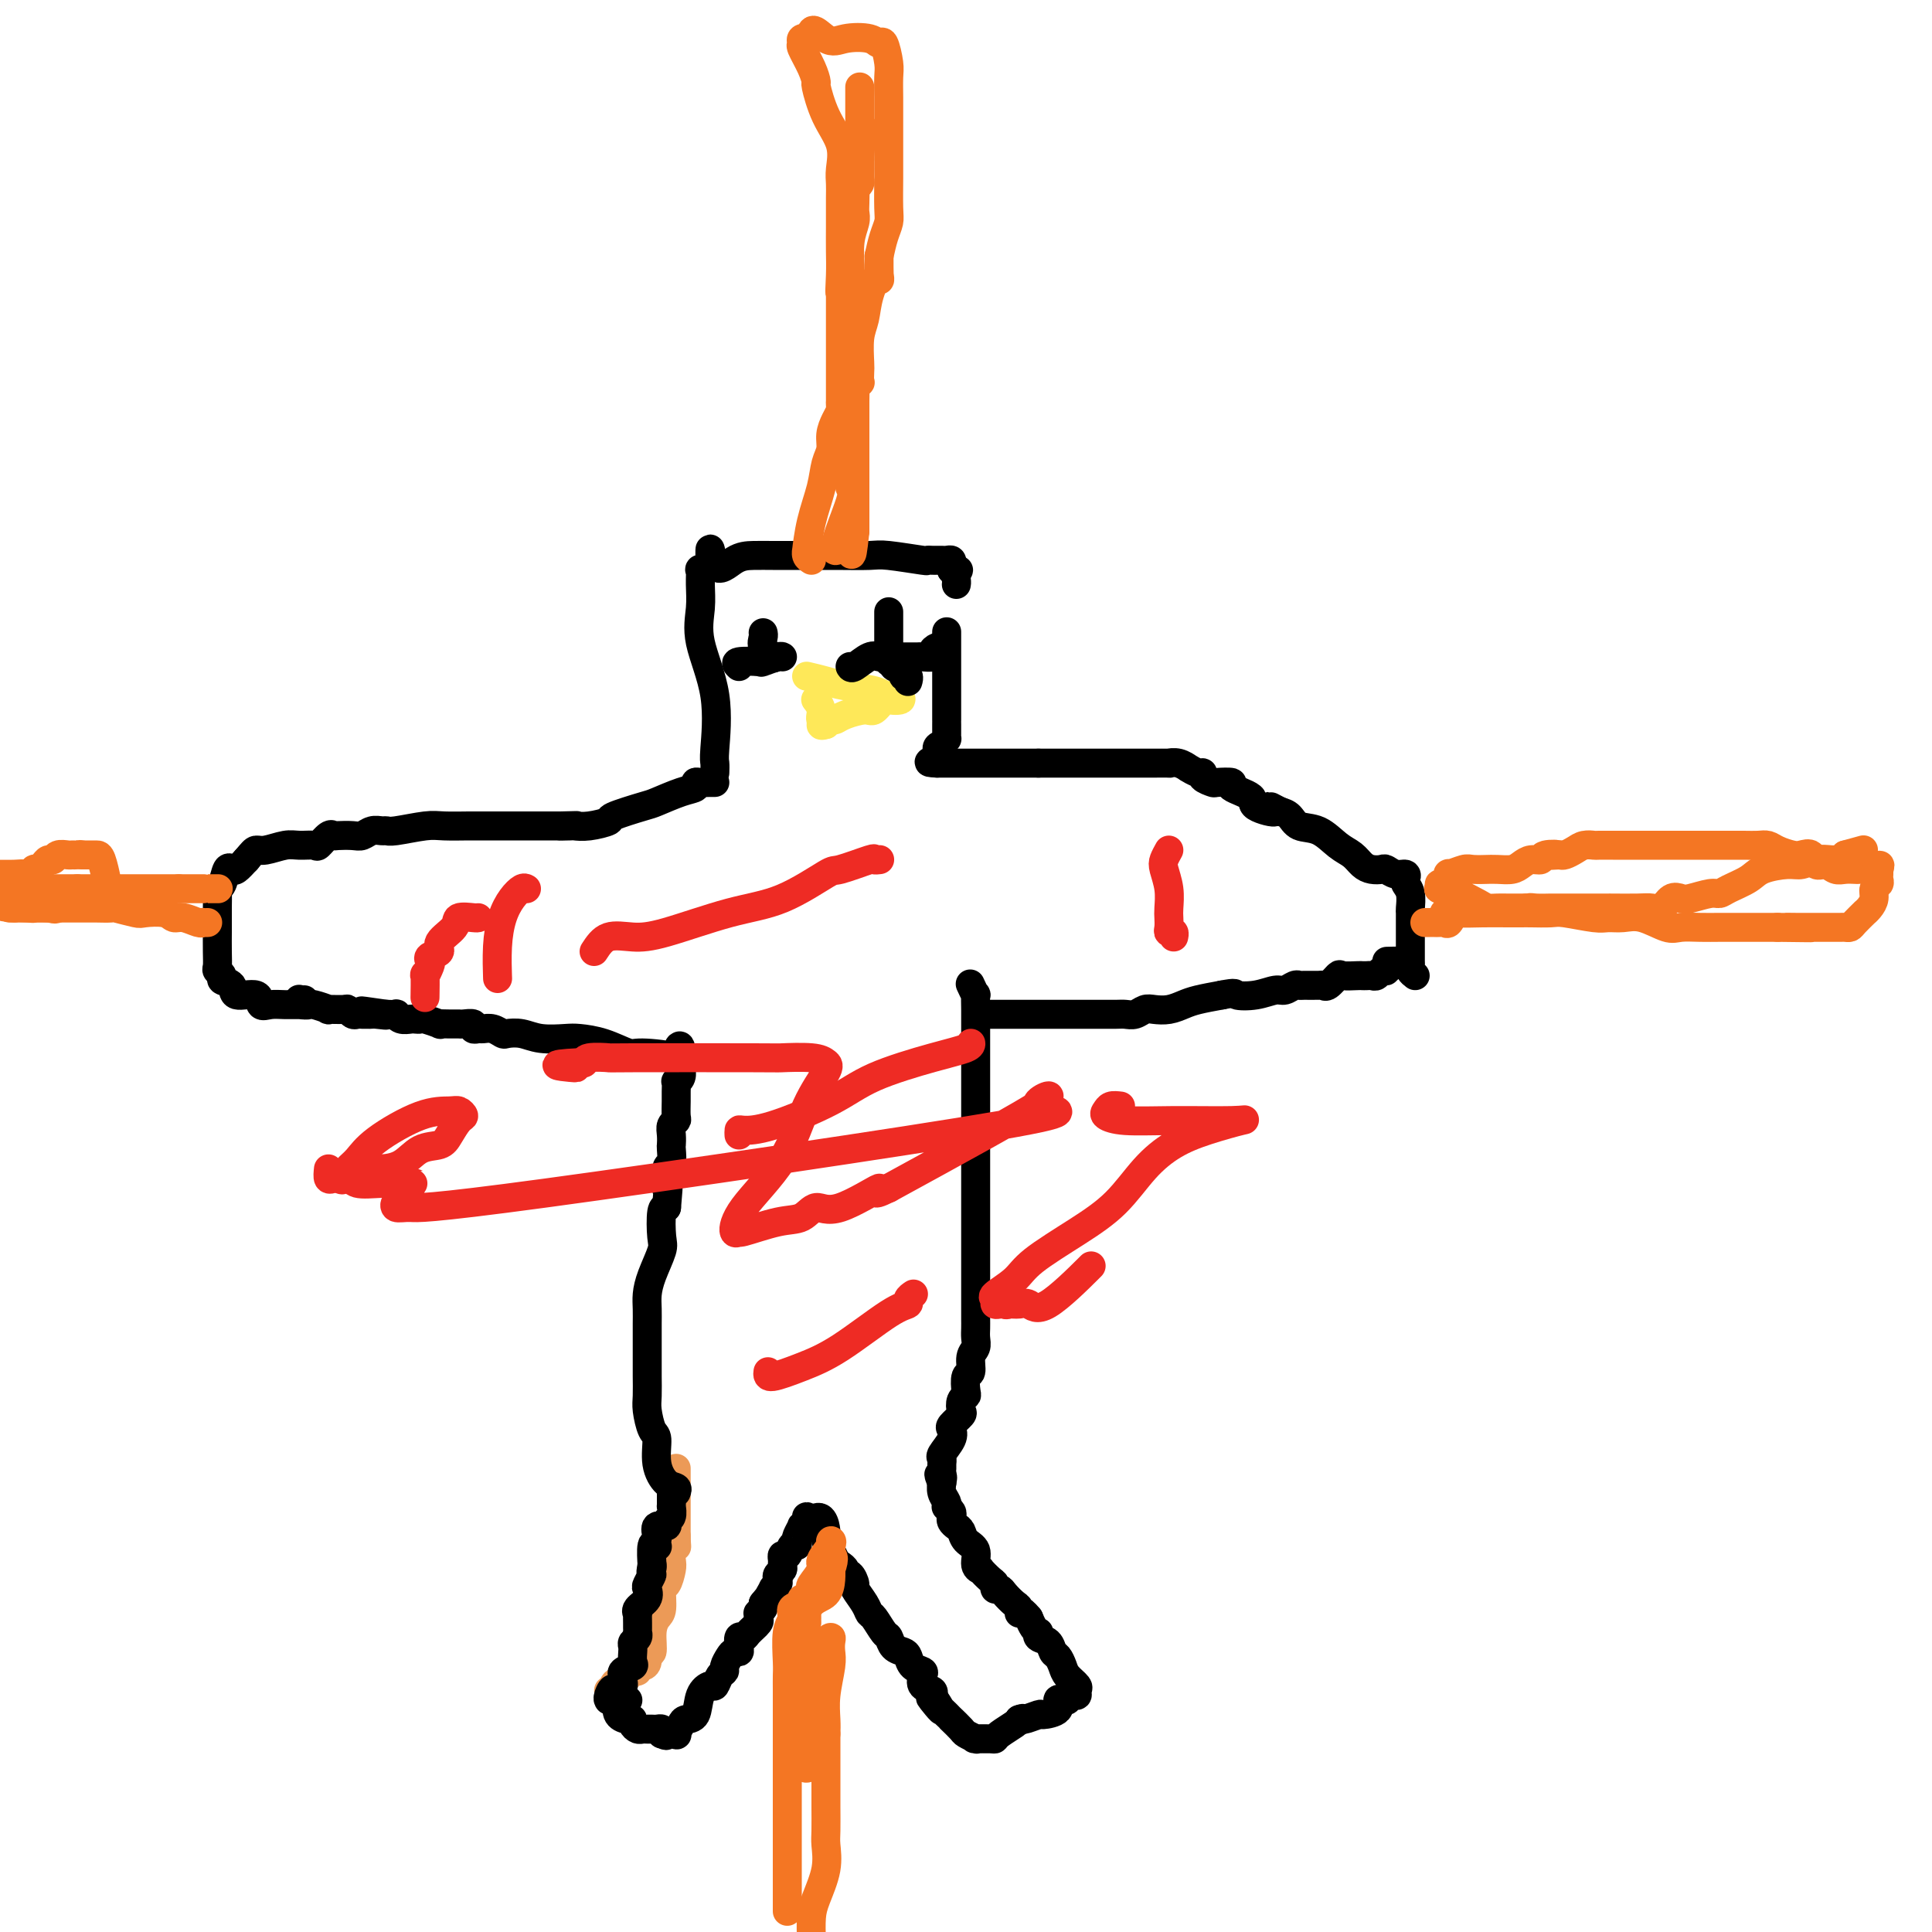 <svg viewBox='0 0 400 400' version='1.1' xmlns='http://www.w3.org/2000/svg' xmlns:xlink='http://www.w3.org/1999/xlink'><g fill='none' stroke='#EC9A57' stroke-width='6' stroke-linecap='round' stroke-linejoin='round'><path d='M140,304c0.000,0.340 0.000,0.681 0,1c0.000,0.319 0.000,0.618 0,1c0.000,0.382 -0.000,0.847 0,1c0.000,0.153 0.000,-0.006 0,0c-0.000,0.006 0.000,0.175 0,1c0.000,0.825 0.000,2.304 0,3c0.000,0.696 0.000,0.609 0,1c0.000,0.391 0.000,1.259 0,2c0.000,0.741 0.000,1.355 0,2c0.000,0.645 0.000,1.323 0,2'/><path d='M140,318c0.060,2.662 0.209,2.318 0,2c-0.209,-0.318 -0.778,-0.611 -1,0c-0.222,0.611 -0.097,2.125 0,3c0.097,0.875 0.167,1.112 0,2c-0.167,0.888 -0.571,2.427 -1,3c-0.429,0.573 -0.885,0.179 -1,1c-0.115,0.821 0.109,2.855 0,4c-0.109,1.145 -0.550,1.399 -1,2c-0.450,0.601 -0.908,1.548 -1,3c-0.092,1.452 0.182,3.407 0,4c-0.182,0.593 -0.818,-0.177 -1,0c-0.182,0.177 0.092,1.300 0,2c-0.092,0.700 -0.550,0.976 -1,1c-0.450,0.024 -0.890,-0.204 -1,0c-0.110,0.204 0.111,0.839 0,1c-0.111,0.161 -0.556,-0.153 -1,0c-0.444,0.153 -0.889,0.772 -1,1c-0.111,0.228 0.111,0.065 0,0c-0.111,-0.065 -0.556,-0.033 -1,0'/><path d='M129,347c-0.885,1.012 -0.097,1.042 0,1c0.097,-0.042 -0.496,-0.155 -1,0c-0.504,0.155 -0.919,0.578 -1,1c-0.081,0.422 0.170,0.844 0,1c-0.170,0.156 -0.763,0.044 -1,0c-0.237,-0.044 -0.119,-0.022 0,0'/></g>
<g fill='none' stroke='#000000' stroke-width='6' stroke-linecap='round' stroke-linejoin='round'><path d='M139,309c-0.002,0.717 -0.005,1.435 0,2c0.005,0.565 0.017,0.979 0,1c-0.017,0.021 -0.065,-0.350 0,0c0.065,0.350 0.242,1.421 0,2c-0.242,0.579 -0.902,0.666 -1,1c-0.098,0.334 0.366,0.916 0,1c-0.366,0.084 -1.561,-0.330 -2,0c-0.439,0.330 -0.121,1.405 0,2c0.121,0.595 0.047,0.710 0,1c-0.047,0.290 -0.065,0.754 0,1c0.065,0.246 0.213,0.272 0,0c-0.213,-0.272 -0.788,-0.842 -1,0c-0.212,0.842 -0.061,3.098 0,4c0.061,0.902 0.030,0.451 0,0'/><path d='M135,324c-0.560,2.662 0.038,1.816 0,2c-0.038,0.184 -0.714,1.399 -1,2c-0.286,0.601 -0.182,0.590 0,1c0.182,0.410 0.441,1.241 0,2c-0.441,0.759 -1.582,1.446 -2,2c-0.418,0.554 -0.112,0.976 0,1c0.112,0.024 0.030,-0.348 0,0c-0.030,0.348 -0.007,1.417 0,2c0.007,0.583 -0.002,0.681 0,1c0.002,0.319 0.015,0.859 0,1c-0.015,0.141 -0.057,-0.116 0,0c0.057,0.116 0.211,0.604 0,1c-0.211,0.396 -0.789,0.701 -1,1c-0.211,0.299 -0.054,0.591 0,1c0.054,0.409 0.007,0.936 0,1c-0.007,0.064 0.026,-0.334 0,0c-0.026,0.334 -0.112,1.399 0,2c0.112,0.601 0.423,0.740 0,1c-0.423,0.260 -1.581,0.643 -2,1c-0.419,0.357 -0.098,0.687 0,1c0.098,0.313 -0.025,0.610 0,1c0.025,0.390 0.199,0.874 0,1c-0.199,0.126 -0.771,-0.107 -1,0c-0.229,0.107 -0.114,0.553 0,1'/><path d='M128,350c-1.249,3.978 -0.871,0.922 -1,0c-0.129,-0.922 -0.766,0.290 -1,1c-0.234,0.710 -0.067,0.917 0,1c0.067,0.083 0.033,0.041 0,0'/><path d='M130,352c-0.323,0.475 -0.647,0.950 -1,1c-0.353,0.050 -0.736,-0.323 -1,0c-0.264,0.323 -0.407,1.344 0,2c0.407,0.656 1.366,0.946 2,1c0.634,0.054 0.943,-0.129 1,0c0.057,0.129 -0.139,0.570 0,1c0.139,0.430 0.615,0.847 1,1c0.385,0.153 0.681,0.040 1,0c0.319,-0.040 0.660,-0.008 1,0c0.340,0.008 0.679,-0.008 1,0c0.321,0.008 0.625,0.041 1,0c0.375,-0.041 0.821,-0.154 1,0c0.179,0.154 0.089,0.577 0,1'/><path d='M137,359c1.494,0.626 0.728,0.192 1,0c0.272,-0.192 1.583,-0.143 2,0c0.417,0.143 -0.058,0.379 0,0c0.058,-0.379 0.649,-1.374 1,-2c0.351,-0.626 0.461,-0.884 1,-1c0.539,-0.116 1.506,-0.090 2,-1c0.494,-0.910 0.515,-2.755 1,-4c0.485,-1.245 1.436,-1.891 2,-2c0.564,-0.109 0.743,0.318 1,0c0.257,-0.318 0.594,-1.381 1,-2c0.406,-0.619 0.883,-0.792 1,-1c0.117,-0.208 -0.126,-0.450 0,-1c0.126,-0.550 0.621,-1.409 1,-2c0.379,-0.591 0.641,-0.914 1,-1c0.359,-0.086 0.816,0.066 1,0c0.184,-0.066 0.095,-0.350 0,-1c-0.095,-0.650 -0.197,-1.665 0,-2c0.197,-0.335 0.694,0.011 1,0c0.306,-0.011 0.421,-0.380 1,-1c0.579,-0.620 1.623,-1.489 2,-2c0.377,-0.511 0.087,-0.662 0,-1c-0.087,-0.338 0.028,-0.864 0,-1c-0.028,-0.136 -0.200,0.117 0,0c0.200,-0.117 0.771,-0.605 1,-1c0.229,-0.395 0.114,-0.698 0,-1'/><path d='M158,332c3.410,-4.279 1.436,-1.475 1,-1c-0.436,0.475 0.667,-1.378 1,-2c0.333,-0.622 -0.103,-0.012 0,0c0.103,0.012 0.746,-0.574 1,-1c0.254,-0.426 0.121,-0.691 0,-1c-0.121,-0.309 -0.229,-0.661 0,-1c0.229,-0.339 0.797,-0.663 1,-1c0.203,-0.337 0.043,-0.687 0,-1c-0.043,-0.313 0.031,-0.591 0,-1c-0.031,-0.409 -0.166,-0.950 0,-1c0.166,-0.050 0.632,0.391 1,0c0.368,-0.391 0.639,-1.615 1,-2c0.361,-0.385 0.814,0.069 1,0c0.186,-0.069 0.106,-0.662 0,-1c-0.106,-0.338 -0.239,-0.421 0,-1c0.239,-0.579 0.851,-1.655 1,-2c0.149,-0.345 -0.166,0.042 0,0c0.166,-0.042 0.814,-0.511 1,-1c0.186,-0.489 -0.090,-0.997 0,-1c0.090,-0.003 0.545,0.498 1,1'/><path d='M168,315c2.239,-2.274 2.837,0.543 3,2c0.163,1.457 -0.110,1.556 0,2c0.110,0.444 0.603,1.234 1,2c0.397,0.766 0.697,1.510 1,2c0.303,0.490 0.607,0.727 1,1c0.393,0.273 0.874,0.582 1,1c0.126,0.418 -0.103,0.944 0,1c0.103,0.056 0.539,-0.360 1,0c0.461,0.360 0.949,1.495 1,2c0.051,0.505 -0.333,0.381 0,1c0.333,0.619 1.385,1.982 2,3c0.615,1.018 0.794,1.691 1,2c0.206,0.309 0.440,0.254 1,1c0.560,0.746 1.446,2.293 2,3c0.554,0.707 0.777,0.574 1,1c0.223,0.426 0.445,1.410 1,2c0.555,0.590 1.442,0.787 2,1c0.558,0.213 0.789,0.442 1,1c0.211,0.558 0.404,1.445 1,2c0.596,0.555 1.596,0.779 2,1c0.404,0.221 0.211,0.441 0,1c-0.211,0.559 -0.442,1.458 0,2c0.442,0.542 1.555,0.726 2,1c0.445,0.274 0.223,0.637 0,1'/><path d='M193,351c3.834,5.763 0.920,2.169 0,1c-0.920,-1.169 0.153,0.086 1,1c0.847,0.914 1.469,1.487 2,2c0.531,0.513 0.973,0.964 1,1c0.027,0.036 -0.360,-0.344 0,0c0.360,0.344 1.467,1.413 2,2c0.533,0.587 0.493,0.693 1,1c0.507,0.307 1.561,0.815 2,1c0.439,0.185 0.262,0.048 0,0c-0.262,-0.048 -0.610,-0.005 0,0c0.610,0.005 2.177,-0.026 3,0c0.823,0.026 0.901,0.110 1,0c0.099,-0.110 0.219,-0.414 1,-1c0.781,-0.586 2.223,-1.453 3,-2c0.777,-0.547 0.888,-0.773 1,-1'/><path d='M211,356c1.440,-0.556 0.539,0.054 1,0c0.461,-0.054 2.284,-0.771 3,-1c0.716,-0.229 0.324,0.031 1,0c0.676,-0.031 2.418,-0.352 3,-1c0.582,-0.648 0.002,-1.623 0,-2c-0.002,-0.377 0.573,-0.157 1,0c0.427,0.157 0.705,0.250 1,0c0.295,-0.250 0.608,-0.844 1,-1c0.392,-0.156 0.862,0.124 1,0c0.138,-0.124 -0.057,-0.653 0,-1c0.057,-0.347 0.366,-0.512 0,-1c-0.366,-0.488 -1.406,-1.301 -2,-2c-0.594,-0.699 -0.741,-1.286 -1,-2c-0.259,-0.714 -0.630,-1.554 -1,-2c-0.370,-0.446 -0.739,-0.497 -1,-1c-0.261,-0.503 -0.413,-1.457 -1,-2c-0.587,-0.543 -1.610,-0.673 -2,-1c-0.390,-0.327 -0.146,-0.851 0,-1c0.146,-0.149 0.193,0.075 0,0c-0.193,-0.075 -0.627,-0.450 -1,-1c-0.373,-0.550 -0.687,-1.275 -1,-2'/><path d='M213,335c-2.008,-2.495 -2.029,-1.233 -2,-1c0.029,0.233 0.109,-0.564 0,-1c-0.109,-0.436 -0.407,-0.513 -1,-1c-0.593,-0.487 -1.481,-1.386 -2,-2c-0.519,-0.614 -0.669,-0.943 -1,-1c-0.331,-0.057 -0.844,0.157 -1,0c-0.156,-0.157 0.045,-0.684 0,-1c-0.045,-0.316 -0.336,-0.420 -1,-1c-0.664,-0.580 -1.701,-1.636 -2,-2c-0.299,-0.364 0.141,-0.038 0,0c-0.141,0.038 -0.864,-0.213 -1,-1c-0.136,-0.787 0.314,-2.109 0,-3c-0.314,-0.891 -1.391,-1.352 -2,-2c-0.609,-0.648 -0.751,-1.483 -1,-2c-0.249,-0.517 -0.606,-0.717 -1,-1c-0.394,-0.283 -0.824,-0.650 -1,-1c-0.176,-0.350 -0.099,-0.685 0,-1c0.099,-0.315 0.219,-0.612 0,-1c-0.219,-0.388 -0.777,-0.868 -1,-1c-0.223,-0.132 -0.112,0.083 0,0c0.112,-0.083 0.226,-0.466 0,-1c-0.226,-0.534 -0.792,-1.221 -1,-2c-0.208,-0.779 -0.060,-1.651 0,-2c0.060,-0.349 0.030,-0.174 0,0'/><path d='M195,307c-1.237,-2.963 -0.331,-1.372 0,-1c0.331,0.372 0.087,-0.476 0,-1c-0.087,-0.524 -0.016,-0.724 0,-1c0.016,-0.276 -0.023,-0.627 0,-1c0.023,-0.373 0.109,-0.767 0,-1c-0.109,-0.233 -0.414,-0.304 0,-1c0.414,-0.696 1.547,-2.017 2,-3c0.453,-0.983 0.225,-1.629 0,-2c-0.225,-0.371 -0.449,-0.467 0,-1c0.449,-0.533 1.571,-1.503 2,-2c0.429,-0.497 0.167,-0.523 0,-1c-0.167,-0.477 -0.237,-1.407 0,-2c0.237,-0.593 0.780,-0.848 1,-1c0.220,-0.152 0.115,-0.201 0,-1c-0.115,-0.799 -0.241,-2.350 0,-3c0.241,-0.650 0.849,-0.401 1,-1c0.151,-0.599 -0.156,-2.047 0,-3c0.156,-0.953 0.774,-1.409 1,-2c0.226,-0.591 0.061,-1.315 0,-2c-0.061,-0.685 -0.016,-1.331 0,-2c0.016,-0.669 0.004,-1.360 0,-2c-0.004,-0.640 -0.001,-1.228 0,-2c0.001,-0.772 0.000,-1.727 0,-3c-0.000,-1.273 -0.000,-2.863 0,-4c0.000,-1.137 0.000,-1.822 0,-3c-0.000,-1.178 -0.000,-2.849 0,-4c0.000,-1.151 0.000,-1.781 0,-3c-0.000,-1.219 -0.000,-3.028 0,-5c0.000,-1.972 0.000,-4.108 0,-6c-0.000,-1.892 -0.000,-3.541 0,-5c0.000,-1.459 0.000,-2.730 0,-4'/><path d='M202,234c0.000,-7.217 0.000,-3.761 0,-3c-0.000,0.761 -0.000,-1.175 0,-3c0.000,-1.825 0.000,-3.541 0,-5c-0.000,-1.459 -0.000,-2.662 0,-4c0.000,-1.338 0.001,-2.812 0,-4c-0.001,-1.188 -0.004,-2.091 0,-3c0.004,-0.909 0.015,-1.824 0,-3c-0.015,-1.176 -0.056,-2.614 0,-3c0.056,-0.386 0.207,0.281 0,0c-0.207,-0.281 -0.774,-1.509 -1,-2c-0.226,-0.491 -0.113,-0.246 0,0'/><path d='M140,309c0.164,-0.392 0.328,-0.785 0,-1c-0.328,-0.215 -1.149,-0.253 -2,-1c-0.851,-0.747 -1.730,-2.204 -2,-4c-0.270,-1.796 0.071,-3.931 0,-5c-0.071,-1.069 -0.555,-1.073 -1,-2c-0.445,-0.927 -0.851,-2.779 -1,-4c-0.149,-1.221 -0.040,-1.813 0,-3c0.040,-1.187 0.011,-2.970 0,-4c-0.011,-1.030 -0.003,-1.309 0,-2c0.003,-0.691 0.001,-1.796 0,-2c-0.001,-0.204 -0.000,0.492 0,0c0.000,-0.492 0.000,-2.172 0,-3c-0.000,-0.828 0.000,-0.805 0,-1c-0.000,-0.195 -0.001,-0.607 0,-1c0.001,-0.393 0.002,-0.767 0,-1c-0.002,-0.233 -0.007,-0.324 0,-1c0.007,-0.676 0.026,-1.935 0,-3c-0.026,-1.065 -0.099,-1.935 0,-3c0.099,-1.065 0.369,-2.324 1,-4c0.631,-1.676 1.623,-3.769 2,-5c0.377,-1.231 0.140,-1.601 0,-3c-0.140,-1.399 -0.183,-3.828 0,-5c0.183,-1.172 0.591,-1.086 1,-1'/><path d='M138,250c0.635,-7.165 0.223,-4.076 0,-4c-0.223,0.076 -0.256,-2.861 0,-4c0.256,-1.139 0.800,-0.480 1,-1c0.200,-0.520 0.057,-2.220 0,-3c-0.057,-0.780 -0.029,-0.641 0,-1c0.029,-0.359 0.060,-1.216 0,-2c-0.060,-0.784 -0.212,-1.494 0,-2c0.212,-0.506 0.789,-0.809 1,-1c0.211,-0.191 0.055,-0.271 0,-1c-0.055,-0.729 -0.011,-2.106 0,-3c0.011,-0.894 -0.011,-1.304 0,-2c0.011,-0.696 0.056,-1.678 0,-2c-0.056,-0.322 -0.211,0.015 0,0c0.211,-0.015 0.789,-0.382 1,-1c0.211,-0.618 0.057,-1.485 0,-2c-0.057,-0.515 -0.015,-0.677 0,-1c0.015,-0.323 0.004,-0.807 0,-1c-0.004,-0.193 -0.002,-0.097 0,0'/><path d='M141,219c0.132,-4.814 -1.037,-1.349 -1,0c0.037,1.349 1.279,0.582 0,0c-1.279,-0.582 -5.078,-0.979 -7,-1c-1.922,-0.021 -1.967,0.335 -3,0c-1.033,-0.335 -3.056,-1.361 -5,-2c-1.944,-0.639 -3.810,-0.889 -5,-1c-1.190,-0.111 -1.705,-0.081 -3,0c-1.295,0.081 -3.372,0.214 -5,0c-1.628,-0.214 -2.807,-0.775 -4,-1c-1.193,-0.225 -2.399,-0.113 -3,0c-0.601,0.113 -0.596,0.227 -1,0c-0.404,-0.227 -1.217,-0.797 -2,-1c-0.783,-0.203 -1.537,-0.040 -2,0c-0.463,0.040 -0.634,-0.042 -1,0c-0.366,0.042 -0.926,0.207 -1,0c-0.074,-0.207 0.340,-0.788 0,-1c-0.340,-0.212 -1.433,-0.056 -2,0c-0.567,0.056 -0.607,0.011 -1,0c-0.393,-0.011 -1.138,0.011 -2,0c-0.862,-0.011 -1.842,-0.055 -2,0c-0.158,0.055 0.506,0.211 0,0c-0.506,-0.211 -2.180,-0.788 -3,-1c-0.820,-0.212 -0.784,-0.061 -1,0c-0.216,0.061 -0.683,0.030 -1,0c-0.317,-0.030 -0.483,-0.061 -1,0c-0.517,0.061 -1.386,0.212 -2,0c-0.614,-0.212 -0.973,-0.788 -1,-1c-0.027,-0.212 0.278,-0.061 0,0c-0.278,0.061 -1.139,0.030 -2,0'/><path d='M80,210c-9.615,-1.392 -3.154,-0.373 -1,0c2.154,0.373 -0.000,0.100 -1,0c-1.000,-0.100 -0.845,-0.026 -1,0c-0.155,0.026 -0.620,0.003 -1,0c-0.380,-0.003 -0.677,0.013 -1,0c-0.323,-0.013 -0.673,-0.056 -1,0c-0.327,0.056 -0.631,0.212 -1,0c-0.369,-0.212 -0.803,-0.793 -1,-1c-0.197,-0.207 -0.158,-0.041 -1,0c-0.842,0.041 -2.565,-0.042 -3,0c-0.435,0.042 0.416,0.208 0,0c-0.416,-0.208 -2.101,-0.792 -3,-1c-0.899,-0.208 -1.012,-0.042 -1,0c0.012,0.042 0.147,-0.040 0,0c-0.147,0.040 -0.578,0.203 -1,0c-0.422,-0.203 -0.835,-0.772 -1,-1c-0.165,-0.228 -0.083,-0.114 0,0'/><path d='M204,210c0.374,0.000 0.749,0.000 1,0c0.251,-0.000 0.380,-0.000 1,0c0.620,0.000 1.733,0.000 3,0c1.267,-0.000 2.690,-0.000 4,0c1.310,0.000 2.507,0.000 3,0c0.493,-0.000 0.283,-0.000 1,0c0.717,0.000 2.361,0.000 3,0c0.639,-0.000 0.274,-0.000 1,0c0.726,0.000 2.544,0.000 3,0c0.456,-0.000 -0.450,-0.000 0,0c0.450,0.000 2.256,0.001 3,0c0.744,-0.001 0.426,-0.004 1,0c0.574,0.004 2.040,0.015 3,0c0.960,-0.015 1.415,-0.056 2,0c0.585,0.056 1.301,0.208 2,0c0.699,-0.208 1.382,-0.777 2,-1c0.618,-0.223 1.171,-0.101 2,0c0.829,0.101 1.934,0.182 3,0c1.066,-0.182 2.095,-0.626 3,-1c0.905,-0.374 1.687,-0.678 3,-1c1.313,-0.322 3.156,-0.661 5,-1'/><path d='M253,206c3.280,-0.636 2.479,-0.227 3,0c0.521,0.227 2.364,0.271 4,0c1.636,-0.271 3.066,-0.857 4,-1c0.934,-0.143 1.371,0.158 2,0c0.629,-0.158 1.450,-0.775 2,-1c0.550,-0.225 0.829,-0.058 1,0c0.171,0.058 0.235,0.008 1,0c0.765,-0.008 2.230,0.026 3,0c0.770,-0.026 0.844,-0.112 1,0c0.156,0.112 0.395,0.422 1,0c0.605,-0.422 1.577,-1.577 2,-2c0.423,-0.423 0.298,-0.114 1,0c0.702,0.114 2.230,0.032 3,0c0.770,-0.032 0.784,-0.012 1,0c0.216,0.012 0.636,0.018 1,0c0.364,-0.018 0.671,-0.061 1,0c0.329,0.061 0.679,0.226 1,0c0.321,-0.226 0.612,-0.844 1,-1c0.388,-0.156 0.874,0.150 1,0c0.126,-0.150 -0.107,-0.757 0,-1c0.107,-0.243 0.553,-0.121 1,0'/><path d='M288,200c5.444,-1.156 1.556,-1.044 0,-1c-1.556,0.044 -0.778,0.022 0,0'/><path d='M63,207c0.042,0.424 0.084,0.848 0,1c-0.084,0.152 -0.296,0.033 -1,0c-0.704,-0.033 -1.902,0.021 -3,0c-1.098,-0.021 -2.096,-0.118 -3,0c-0.904,0.118 -1.714,0.449 -2,0c-0.286,-0.449 -0.047,-1.678 -1,-2c-0.953,-0.322 -3.096,0.264 -4,0c-0.904,-0.264 -0.568,-1.379 -1,-2c-0.432,-0.621 -1.632,-0.748 -2,-1c-0.368,-0.252 0.098,-0.627 0,-1c-0.098,-0.373 -0.758,-0.742 -1,-1c-0.242,-0.258 -0.065,-0.403 0,-1c0.065,-0.597 0.018,-1.645 0,-3c-0.018,-1.355 -0.006,-3.018 0,-4c0.006,-0.982 0.004,-1.283 0,-2c-0.004,-0.717 -0.012,-1.849 0,-3c0.012,-1.151 0.045,-2.319 0,-3c-0.045,-0.681 -0.167,-0.875 0,-1c0.167,-0.125 0.625,-0.183 1,-1c0.375,-0.817 0.668,-2.394 1,-3c0.332,-0.606 0.705,-0.240 1,0c0.295,0.240 0.513,0.354 1,0c0.487,-0.354 1.244,-1.177 2,-2'/><path d='M51,178c1.315,-1.552 1.603,-1.933 2,-2c0.397,-0.067 0.903,0.180 2,0c1.097,-0.180 2.784,-0.788 4,-1c1.216,-0.212 1.961,-0.029 3,0c1.039,0.029 2.370,-0.097 3,0c0.630,0.097 0.557,0.418 1,0c0.443,-0.418 1.403,-1.575 2,-2c0.597,-0.425 0.831,-0.118 1,0c0.169,0.118 0.272,0.046 1,0c0.728,-0.046 2.079,-0.065 3,0c0.921,0.065 1.412,0.215 2,0c0.588,-0.215 1.274,-0.793 2,-1c0.726,-0.207 1.494,-0.041 2,0c0.506,0.041 0.752,-0.041 1,0c0.248,0.041 0.500,0.207 2,0c1.500,-0.207 4.250,-0.788 6,-1c1.750,-0.212 2.499,-0.057 4,0c1.501,0.057 3.752,0.015 5,0c1.248,-0.015 1.492,-0.004 2,0c0.508,0.004 1.280,0.001 2,0c0.720,-0.001 1.388,-0.000 2,0c0.612,0.000 1.167,0.000 2,0c0.833,-0.000 1.943,-0.000 3,0c1.057,0.000 2.062,0.000 3,0c0.938,-0.000 1.808,-0.000 2,0c0.192,0.000 -0.294,0.000 0,0c0.294,-0.000 1.370,-0.000 2,0c0.630,0.000 0.815,0.000 1,0'/><path d='M116,171c6.207,-0.156 2.225,-0.045 1,0c-1.225,0.045 0.307,0.024 1,0c0.693,-0.024 0.546,-0.052 1,0c0.454,0.052 1.508,0.184 3,0c1.492,-0.184 3.421,-0.683 4,-1c0.579,-0.317 -0.191,-0.452 1,-1c1.191,-0.548 4.343,-1.510 6,-2c1.657,-0.490 1.819,-0.510 3,-1c1.181,-0.490 3.381,-1.452 5,-2c1.619,-0.548 2.658,-0.683 3,-1c0.342,-0.317 -0.013,-0.817 0,-1c0.013,-0.183 0.395,-0.049 1,0c0.605,0.049 1.432,0.013 2,0c0.568,-0.013 0.877,-0.004 1,0c0.123,0.004 0.062,0.002 0,0'/><path d='M293,202c-0.423,-0.327 -0.845,-0.654 -1,-1c-0.155,-0.346 -0.041,-0.712 0,-1c0.041,-0.288 0.011,-0.500 0,-1c-0.011,-0.500 -0.003,-1.290 0,-2c0.003,-0.710 0.001,-1.340 0,-2c-0.001,-0.660 0.001,-1.349 0,-2c-0.001,-0.651 -0.004,-1.263 0,-2c0.004,-0.737 0.015,-1.598 0,-2c-0.015,-0.402 -0.055,-0.347 0,-1c0.055,-0.653 0.205,-2.016 0,-3c-0.205,-0.984 -0.766,-1.588 -1,-2c-0.234,-0.412 -0.142,-0.632 0,-1c0.142,-0.368 0.333,-0.883 0,-1c-0.333,-0.117 -1.192,0.163 -2,0c-0.808,-0.163 -1.567,-0.768 -2,-1c-0.433,-0.232 -0.541,-0.091 -1,0c-0.459,0.091 -1.269,0.133 -2,0c-0.731,-0.133 -1.382,-0.440 -2,-1c-0.618,-0.560 -1.201,-1.372 -2,-2c-0.799,-0.628 -1.814,-1.072 -3,-2c-1.186,-0.928 -2.545,-2.342 -4,-3c-1.455,-0.658 -3.007,-0.562 -4,-1c-0.993,-0.438 -1.427,-1.411 -2,-2c-0.573,-0.589 -1.287,-0.795 -2,-1'/><path d='M265,168c-4.004,-2.130 -1.014,-0.455 -1,0c0.014,0.455 -2.950,-0.309 -4,-1c-1.050,-0.691 -0.188,-1.309 -1,-2c-0.812,-0.691 -3.297,-1.456 -4,-2c-0.703,-0.544 0.376,-0.868 0,-1c-0.376,-0.132 -2.208,-0.073 -3,0c-0.792,0.073 -0.546,0.159 -1,0c-0.454,-0.159 -1.609,-0.563 -2,-1c-0.391,-0.437 -0.019,-0.905 0,-1c0.019,-0.095 -0.315,0.185 -1,0c-0.685,-0.185 -1.722,-0.834 -2,-1c-0.278,-0.166 0.202,0.152 0,0c-0.202,-0.152 -1.086,-0.773 -2,-1c-0.914,-0.227 -1.857,-0.061 -2,0c-0.143,0.061 0.515,0.016 0,0c-0.515,-0.016 -2.202,-0.004 -3,0c-0.798,0.004 -0.707,0.001 -1,0c-0.293,-0.001 -0.968,-0.000 -1,0c-0.032,0.000 0.580,0.000 0,0c-0.580,-0.000 -2.354,-0.000 -3,0c-0.646,0.000 -0.166,0.000 -1,0c-0.834,-0.000 -2.982,-0.000 -4,0c-1.018,0.000 -0.907,0.000 -1,0c-0.093,-0.000 -0.392,-0.000 -1,0c-0.608,0.000 -1.527,0.000 -2,0c-0.473,-0.000 -0.501,-0.000 -1,0c-0.499,0.000 -1.468,0.000 -2,0c-0.532,-0.000 -0.627,-0.000 -1,0c-0.373,0.000 -1.023,0.000 -1,0c0.023,-0.000 0.721,-0.000 0,0c-0.721,0.000 -2.860,0.000 -5,0'/><path d='M215,158c-4.373,0.000 -1.806,0.000 -1,0c0.806,0.000 -0.151,0.000 -1,0c-0.849,0.000 -1.591,0.000 -2,0c-0.409,0.000 -0.486,0.000 -1,0c-0.514,0.000 -1.465,0.000 -2,0c-0.535,0.000 -0.654,0.000 -1,0c-0.346,0.000 -0.919,0.000 -1,0c-0.081,0.000 0.329,0.000 0,0c-0.329,0.000 -1.398,0.000 -2,0c-0.602,-0.000 -0.739,0.000 -1,0c-0.261,0.000 -0.647,0.000 -1,0c-0.353,0.000 -0.672,0.000 -1,0c-0.328,0.000 -0.665,0.000 -1,0c-0.335,0.000 -0.667,0.000 -1,0c-0.333,0.000 -0.667,-0.000 -1,0c-0.333,0.000 -0.667,0.000 -1,0c-0.333,0.000 -0.667,-0.000 -1,0c-0.333,0.000 -0.667,0.000 -1,0c-0.333,0.000 -0.667,0.000 -1,0'/><path d='M194,158c-3.237,-0.117 -0.829,-0.409 0,-1c0.829,-0.591 0.078,-1.481 0,-2c-0.078,-0.519 0.515,-0.667 1,-1c0.485,-0.333 0.862,-0.850 1,-1c0.138,-0.150 0.037,0.067 0,0c-0.037,-0.067 -0.010,-0.417 0,-1c0.010,-0.583 0.003,-1.399 0,-2c-0.003,-0.601 -0.001,-0.985 0,-1c0.001,-0.015 0.000,0.340 0,0c-0.000,-0.340 -0.000,-1.376 0,-2c0.000,-0.624 0.000,-0.835 0,-1c-0.000,-0.165 -0.000,-0.285 0,-1c0.000,-0.715 0.000,-2.027 0,-3c-0.000,-0.973 -0.000,-1.609 0,-2c0.000,-0.391 0.000,-0.537 0,-1c-0.000,-0.463 -0.000,-1.242 0,-2c0.000,-0.758 0.000,-1.496 0,-2c-0.000,-0.504 -0.000,-0.774 0,-1c0.000,-0.226 0.000,-0.407 0,-1c-0.000,-0.593 -0.000,-1.598 0,-2c0.000,-0.402 0.000,-0.201 0,0'/><path d='M148,160c0.024,-0.763 0.049,-1.525 0,-2c-0.049,-0.475 -0.171,-0.661 0,-3c0.171,-2.339 0.635,-6.831 0,-11c-0.635,-4.169 -2.368,-8.017 -3,-11c-0.632,-2.983 -0.164,-5.103 0,-7c0.164,-1.897 0.023,-3.570 0,-5c-0.023,-1.430 0.071,-2.616 0,-3c-0.071,-0.384 -0.306,0.033 0,0c0.306,-0.033 1.153,-0.517 2,-1'/><path d='M147,117c-0.120,-6.608 0.079,-1.627 1,0c0.921,1.627 2.564,-0.100 4,-1c1.436,-0.900 2.664,-0.973 4,-1c1.336,-0.027 2.781,-0.007 4,0c1.219,0.007 2.212,0.001 3,0c0.788,-0.001 1.371,0.004 3,0c1.629,-0.004 4.302,-0.015 7,0c2.698,0.015 5.419,0.057 7,0c1.581,-0.057 2.020,-0.211 4,0c1.980,0.211 5.500,0.789 7,1c1.500,0.211 0.979,0.057 1,0c0.021,-0.057 0.584,-0.016 1,0c0.416,0.016 0.686,0.007 1,0c0.314,-0.007 0.673,-0.013 1,0c0.327,0.013 0.624,0.045 1,0c0.376,-0.045 0.832,-0.166 1,0c0.168,0.166 0.048,0.619 0,1c-0.048,0.381 -0.024,0.691 0,1'/><path d='M197,118c2.238,0.359 1.332,-0.244 1,0c-0.332,0.244 -0.089,1.335 0,2c0.089,0.665 0.026,0.904 0,1c-0.026,0.096 -0.013,0.048 0,0'/></g>
<g fill='none' stroke='#FEE859' stroke-width='6' stroke-linecap='round' stroke-linejoin='round'><path d='M167,140c1.406,0.332 2.811,0.663 4,1c1.189,0.337 2.160,0.679 4,1c1.840,0.321 4.548,0.622 6,1c1.452,0.378 1.647,0.833 2,1c0.353,0.167 0.864,0.045 1,0c0.136,-0.045 -0.104,-0.013 0,0c0.104,0.013 0.552,0.006 1,0'/><path d='M185,144c2.878,0.879 1.073,1.075 0,1c-1.073,-0.075 -1.415,-0.423 -2,0c-0.585,0.423 -1.413,1.616 -2,2c-0.587,0.384 -0.931,-0.042 -2,0c-1.069,0.042 -2.861,0.551 -4,1c-1.139,0.449 -1.626,0.839 -2,1c-0.374,0.161 -0.636,0.095 -1,0c-0.364,-0.095 -0.829,-0.218 -1,0c-0.171,0.218 -0.049,0.777 0,1c0.049,0.223 0.024,0.112 0,0'/><path d='M171,150c-2.101,0.678 -0.353,-0.628 0,-1c0.353,-0.372 -0.689,0.189 -1,0c-0.311,-0.189 0.109,-1.128 0,-2c-0.109,-0.872 -0.745,-1.678 -1,-2c-0.255,-0.322 -0.127,-0.161 0,0'/></g>
<g fill='none' stroke='#F47623' stroke-width='6' stroke-linecap='round' stroke-linejoin='round'><path d='M164,361c0.334,0.000 0.668,0.001 1,0c0.332,-0.001 0.664,-0.003 1,0c0.336,0.003 0.678,0.011 1,0c0.322,-0.011 0.625,-0.041 1,0c0.375,0.041 0.821,0.155 1,0c0.179,-0.155 0.089,-0.577 0,-1'/><path d='M169,360c0.590,-0.152 -0.434,-0.033 -1,0c-0.566,0.033 -0.673,-0.020 -1,0c-0.327,0.020 -0.872,0.113 -1,0c-0.128,-0.113 0.162,-0.431 0,-1c-0.162,-0.569 -0.776,-1.388 -1,-2c-0.224,-0.612 -0.060,-1.018 0,-2c0.060,-0.982 0.015,-2.542 0,-4c-0.015,-1.458 0.000,-2.814 0,-4c-0.000,-1.186 -0.015,-2.202 0,-3c0.015,-0.798 0.061,-1.376 0,-2c-0.061,-0.624 -0.230,-1.293 0,-2c0.230,-0.707 0.860,-1.453 1,-2c0.140,-0.547 -0.211,-0.896 0,-2c0.211,-1.104 0.985,-2.961 2,-4c1.015,-1.039 2.272,-1.258 3,-2c0.728,-0.742 0.927,-2.008 1,-3c0.073,-0.992 0.021,-1.712 0,-2c-0.021,-0.288 -0.010,-0.144 0,0'/><path d='M172,325c1.084,-2.951 0.293,-2.828 0,-3c-0.293,-0.172 -0.086,-0.639 0,-1c0.086,-0.361 0.053,-0.618 0,-1c-0.053,-0.382 -0.127,-0.891 0,-1c0.127,-0.109 0.455,0.180 0,1c-0.455,0.820 -1.691,2.170 -2,3c-0.309,0.830 0.311,1.140 0,2c-0.311,0.860 -1.551,2.271 -2,3c-0.449,0.729 -0.106,0.776 0,1c0.106,0.224 -0.024,0.626 0,1c0.024,0.374 0.202,0.719 0,1c-0.202,0.281 -0.785,0.499 -1,1c-0.215,0.501 -0.061,1.286 0,2c0.061,0.714 0.031,1.357 0,2'/><path d='M167,336c-1.000,2.895 -1.000,1.632 -1,2c0.000,0.368 -0.000,2.366 0,4c0.000,1.634 0.000,2.904 0,4c0.000,1.096 0.000,2.020 0,3c0.000,0.980 -0.000,2.017 0,3c0.000,0.983 0.000,1.913 0,3c0.000,1.087 -0.000,2.332 0,3c0.000,0.668 0.000,0.759 0,1c-0.000,0.241 0.000,0.632 0,1c0.000,0.368 0.000,0.715 0,1c0.000,0.285 0.000,0.510 0,1c-0.000,0.490 0.000,1.245 0,2'/><path d='M166,364c0.526,4.279 2.341,0.975 3,-1c0.659,-1.975 0.161,-2.622 0,-3c-0.161,-0.378 0.013,-0.486 0,-1c-0.013,-0.514 -0.214,-1.432 0,-3c0.214,-1.568 0.842,-3.785 1,-5c0.158,-1.215 -0.153,-1.428 0,-2c0.153,-0.572 0.772,-1.505 1,-2c0.228,-0.495 0.065,-0.554 0,-1c-0.065,-0.446 -0.031,-1.280 0,-2c0.031,-0.720 0.061,-1.325 0,-2c-0.061,-0.675 -0.211,-1.418 0,-2c0.211,-0.582 0.785,-1.003 1,-1c0.215,0.003 0.072,0.430 0,1c-0.072,0.570 -0.072,1.283 0,2c0.072,0.717 0.215,1.440 0,3c-0.215,1.560 -0.789,3.959 -1,6c-0.211,2.041 -0.060,3.726 0,5c0.060,1.274 0.030,2.137 0,3'/><path d='M171,359c-0.000,3.811 -0.000,3.837 0,4c0.000,0.163 0.000,0.462 0,1c-0.000,0.538 -0.000,1.314 0,2c0.000,0.686 0.000,1.283 0,2c-0.000,0.717 -0.001,1.555 0,2c0.001,0.445 0.002,0.497 0,1c-0.002,0.503 -0.007,1.457 0,3c0.007,1.543 0.026,3.675 0,5c-0.026,1.325 -0.098,1.844 0,3c0.098,1.156 0.367,2.949 0,5c-0.367,2.051 -1.368,4.360 -2,6c-0.632,1.640 -0.895,2.611 -1,4c-0.105,1.389 -0.053,3.194 0,5'/><path d='M163,395c-0.000,0.637 -0.000,1.274 0,0c0.000,-1.274 0.000,-4.458 0,-7c-0.000,-2.542 -0.000,-4.443 0,-6c0.000,-1.557 0.000,-2.772 0,-4c-0.000,-1.228 -0.000,-2.471 0,-4c0.000,-1.529 0.000,-3.345 0,-5c-0.000,-1.655 -0.000,-3.150 0,-4c0.000,-0.850 0.000,-1.054 0,-1c-0.000,0.054 -0.000,0.365 0,0c0.000,-0.365 0.000,-1.406 0,-2c-0.000,-0.594 -0.000,-0.740 0,-1c0.000,-0.260 0.000,-0.634 0,-1c-0.000,-0.366 -0.000,-0.726 0,-1c0.000,-0.274 0.000,-0.464 0,-1c-0.000,-0.536 -0.000,-1.417 0,-2c0.000,-0.583 0.000,-0.866 0,-1c-0.000,-0.134 -0.001,-0.119 0,-1c0.001,-0.881 0.005,-2.659 0,-4c-0.005,-1.341 -0.017,-2.247 0,-3c0.017,-0.753 0.065,-1.353 0,-3c-0.065,-1.647 -0.242,-4.340 0,-6c0.242,-1.660 0.902,-2.287 1,-3c0.098,-0.713 -0.365,-1.511 0,-2c0.365,-0.489 1.560,-0.670 2,-1c0.440,-0.330 0.126,-0.809 0,-1c-0.126,-0.191 -0.063,-0.096 0,0'/><path d='M43,191c-0.432,0.009 -0.865,0.017 -1,0c-0.135,-0.017 0.027,-0.061 0,0c-0.027,0.061 -0.242,0.226 -1,0c-0.758,-0.226 -2.059,-0.844 -3,-1c-0.941,-0.156 -1.521,0.151 -2,0c-0.479,-0.151 -0.858,-0.758 -2,-1c-1.142,-0.242 -3.049,-0.117 -4,0c-0.951,0.117 -0.947,0.228 -2,0c-1.053,-0.228 -3.164,-0.793 -4,-1c-0.836,-0.207 -0.398,-0.055 -1,0c-0.602,0.055 -2.244,0.015 -3,0c-0.756,-0.015 -0.625,-0.004 -1,0c-0.375,0.004 -1.257,0.001 -2,0c-0.743,-0.001 -1.348,-0.000 -2,0c-0.652,0.000 -1.352,0.000 -2,0c-0.648,-0.000 -1.244,-0.000 -2,0c-0.756,0.000 -1.671,0.000 -2,0c-0.329,-0.000 -0.072,-0.000 -1,0c-0.928,0.000 -3.043,0.000 -4,0c-0.957,-0.000 -0.758,-0.000 -1,0c-0.242,0.000 -0.926,0.000 -1,0c-0.074,-0.000 0.463,-0.000 1,0'/><path d='M3,188c-5.449,-0.466 0.930,-0.132 3,0c2.070,0.132 -0.169,0.063 0,0c0.169,-0.063 2.746,-0.121 4,0c1.254,0.121 1.187,0.421 2,0c0.813,-0.421 2.508,-1.563 3,-2c0.492,-0.437 -0.218,-0.170 0,0c0.218,0.170 1.363,0.241 2,0c0.637,-0.241 0.767,-0.796 1,-1c0.233,-0.204 0.570,-0.057 1,0c0.430,0.057 0.952,0.026 1,0c0.048,-0.026 -0.379,-0.045 0,0c0.379,0.045 1.563,0.156 2,0c0.437,-0.156 0.128,-0.578 0,-1c-0.128,-0.422 -0.076,-0.845 0,-1c0.076,-0.155 0.175,-0.041 0,-1c-0.175,-0.959 -0.624,-2.989 -1,-4c-0.376,-1.011 -0.678,-1.003 -1,-1c-0.322,0.003 -0.664,0.001 -1,0c-0.336,-0.001 -0.668,-0.000 -1,0c-0.332,0.000 -0.666,0.000 -1,0'/><path d='M17,177c-0.793,-0.153 -0.776,-0.037 -1,0c-0.224,0.037 -0.690,-0.005 -1,0c-0.310,0.005 -0.464,0.057 -1,0c-0.536,-0.057 -1.454,-0.222 -2,0c-0.546,0.222 -0.720,0.830 -1,1c-0.280,0.170 -0.668,-0.099 -1,0c-0.332,0.099 -0.610,0.566 -1,1c-0.390,0.434 -0.892,0.834 -1,1c-0.108,0.166 0.177,0.096 0,0c-0.177,-0.096 -0.817,-0.218 -1,0c-0.183,0.218 0.091,0.777 0,1c-0.091,0.223 -0.545,0.112 -1,0'/><path d='M6,181c-1.864,0.619 -1.026,0.166 -1,0c0.026,-0.166 -0.762,-0.045 -2,0c-1.238,0.045 -2.925,0.013 -4,0c-1.075,-0.013 -1.537,-0.006 -2,0'/><path d='M-1,184c-0.211,0.000 -0.422,0.000 0,0c0.422,0.000 1.476,0.000 2,0c0.524,0.000 0.517,0.000 1,0c0.483,0.000 1.457,0.000 2,0c0.543,0.000 0.656,0.000 1,0c0.344,0.000 0.918,-0.000 1,0c0.082,0.000 -0.329,0.000 0,0c0.329,0.000 1.398,0.000 2,0c0.602,0.000 0.739,0.000 1,0c0.261,0.000 0.647,0.000 1,0c0.353,0.000 0.672,0.000 1,0c0.328,0.000 0.665,0.000 1,0c0.335,0.000 0.667,0.000 1,0c0.333,0.000 0.667,-0.000 1,0c0.333,0.000 0.667,0.000 1,0c0.333,0.000 0.667,0.000 1,0'/><path d='M16,184c2.817,0.000 1.360,0.000 1,0c-0.360,0.000 0.376,0.000 1,0c0.624,0.000 1.137,0.000 2,0c0.863,0.000 2.077,0.000 3,0c0.923,0.000 1.557,-0.000 2,0c0.443,0.000 0.696,0.000 1,0c0.304,0.000 0.657,0.000 1,0c0.343,0.000 0.674,0.000 1,0c0.326,0.000 0.647,0.000 1,0c0.353,0.000 0.739,0.000 1,0c0.261,0.000 0.399,0.000 1,0c0.601,0.000 1.667,0.000 2,0c0.333,0.000 -0.065,-0.000 0,0c0.065,0.000 0.595,0.000 1,0c0.405,0.000 0.686,-0.000 1,0c0.314,0.000 0.661,0.000 1,0c0.339,0.000 0.669,0.000 1,0'/><path d='M37,184c3.422,0.000 1.477,0.000 1,0c-0.477,0.000 0.515,0.000 1,0c0.485,0.000 0.463,0.000 1,0c0.537,0.000 1.633,0.000 2,0c0.367,0.000 0.006,-0.000 0,0c-0.006,0.000 0.345,0.000 1,0c0.655,0.000 1.616,0.000 2,0c0.384,0.000 0.192,0.000 0,0'/><path d='M299,189c0.000,0.000 0.100,0.100 0.1,0.1'/><path d='M295,191c0.333,0.001 0.666,0.002 1,0c0.334,-0.002 0.668,-0.008 1,0c0.332,0.008 0.663,0.030 1,0c0.337,-0.030 0.679,-0.113 1,0c0.321,0.113 0.620,0.423 1,0c0.380,-0.423 0.840,-1.577 1,-2c0.160,-0.423 0.019,-0.113 1,0c0.981,0.113 3.085,0.031 5,0c1.915,-0.031 3.639,-0.009 5,0c1.361,0.009 2.357,0.006 3,0c0.643,-0.006 0.934,-0.016 2,0c1.066,0.016 2.907,0.057 4,0c1.093,-0.057 1.438,-0.214 3,0c1.562,0.214 4.340,0.797 6,1c1.660,0.203 2.200,0.026 3,0c0.800,-0.026 1.858,0.098 3,0c1.142,-0.098 2.368,-0.419 4,0c1.632,0.419 3.672,1.576 5,2c1.328,0.424 1.946,0.114 3,0c1.054,-0.114 2.543,-0.030 4,0c1.457,0.030 2.881,0.008 4,0c1.119,-0.008 1.934,-0.002 3,0c1.066,0.002 2.382,0.001 3,0c0.618,-0.001 0.537,-0.000 1,0c0.463,0.000 1.471,0.000 2,0c0.529,-0.000 0.580,-0.000 1,0c0.420,0.000 1.210,0.000 2,0'/><path d='M368,192c11.959,0.155 5.355,0.041 3,0c-2.355,-0.041 -0.461,-0.011 1,0c1.461,0.011 2.489,0.003 3,0c0.511,-0.003 0.504,-0.001 1,0c0.496,0.001 1.495,0.001 2,0c0.505,-0.001 0.515,-0.002 1,0c0.485,0.002 1.444,0.007 2,0c0.556,-0.007 0.709,-0.026 1,0c0.291,0.026 0.722,0.096 1,0c0.278,-0.096 0.404,-0.357 1,-1c0.596,-0.643 1.661,-1.668 2,-2c0.339,-0.332 -0.049,0.027 0,0c0.049,-0.027 0.535,-0.441 1,-1c0.465,-0.559 0.909,-1.263 1,-2c0.091,-0.737 -0.172,-1.508 0,-2c0.172,-0.492 0.778,-0.707 1,-1c0.222,-0.293 0.059,-0.666 0,-1c-0.059,-0.334 -0.016,-0.628 0,-1c0.016,-0.372 0.005,-0.820 0,-1c-0.005,-0.180 -0.002,-0.090 0,0'/><path d='M389,180c0.655,-1.702 -0.209,-0.456 -1,0c-0.791,0.456 -1.510,0.123 -2,0c-0.490,-0.123 -0.750,-0.037 -1,0c-0.250,0.037 -0.491,0.026 -1,0c-0.509,-0.026 -1.287,-0.067 -2,0c-0.713,0.067 -1.360,0.242 -2,0c-0.640,-0.242 -1.273,-0.901 -2,-1c-0.727,-0.099 -1.549,0.363 -2,0c-0.451,-0.363 -0.529,-1.551 -1,-2c-0.471,-0.449 -1.333,-0.159 -2,0c-0.667,0.159 -1.140,0.186 -2,0c-0.860,-0.186 -2.107,-0.586 -3,-1c-0.893,-0.414 -1.432,-0.843 -2,-1c-0.568,-0.157 -1.164,-0.042 -2,0c-0.836,0.042 -1.913,0.011 -3,0c-1.087,-0.011 -2.185,-0.003 -3,0c-0.815,0.003 -1.346,0.001 -2,0c-0.654,-0.001 -1.430,-0.000 -2,0c-0.570,0.000 -0.932,0.000 -2,0c-1.068,-0.000 -2.841,-0.000 -4,0c-1.159,0.000 -1.705,0.000 -3,0c-1.295,-0.000 -3.338,-0.000 -4,0c-0.662,0.000 0.059,0.000 -1,0c-1.059,-0.000 -3.897,-0.001 -5,0c-1.103,0.001 -0.469,0.003 -1,0c-0.531,-0.003 -2.226,-0.011 -3,0c-0.774,0.011 -0.627,0.042 -1,0c-0.373,-0.042 -1.265,-0.155 -2,0c-0.735,0.155 -1.313,0.580 -2,1c-0.687,0.420 -1.482,0.834 -2,1c-0.518,0.166 -0.759,0.083 -1,0'/><path d='M323,177c-6.457,0.327 -2.101,0.143 -1,0c1.101,-0.143 -1.055,-0.245 -2,0c-0.945,0.245 -0.679,0.836 -1,1c-0.321,0.164 -1.229,-0.100 -2,0c-0.771,0.100 -1.405,0.563 -2,1c-0.595,0.437 -1.150,0.850 -2,1c-0.850,0.150 -1.994,0.039 -3,0c-1.006,-0.039 -1.875,-0.006 -2,0c-0.125,0.006 0.493,-0.015 0,0c-0.493,0.015 -2.096,0.064 -3,0c-0.904,-0.064 -1.108,-0.243 -2,0c-0.892,0.243 -2.473,0.906 -3,1c-0.527,0.094 0.001,-0.382 0,0c-0.001,0.382 -0.530,1.623 -1,2c-0.470,0.377 -0.883,-0.109 -1,0c-0.117,0.109 0.060,0.812 0,1c-0.060,0.188 -0.356,-0.139 0,0c0.356,0.139 1.366,0.745 2,1c0.634,0.255 0.894,0.159 1,0c0.106,-0.159 0.060,-0.382 1,0c0.940,0.382 2.867,1.370 4,2c1.133,0.630 1.473,0.901 2,1c0.527,0.099 1.241,0.027 2,0c0.759,-0.027 1.564,-0.007 2,0c0.436,0.007 0.502,0.002 1,0c0.498,-0.002 1.428,-0.001 2,0c0.572,0.001 0.786,0.000 1,0'/><path d='M316,188c2.997,0.774 1.489,0.207 1,0c-0.489,-0.207 0.040,-0.056 1,0c0.960,0.056 2.353,0.015 3,0c0.647,-0.015 0.550,-0.004 1,0c0.450,0.004 1.446,0.001 2,0c0.554,-0.001 0.665,-0.000 1,0c0.335,0.000 0.892,0.000 1,0c0.108,-0.000 -0.235,-0.000 0,0c0.235,0.000 1.046,0.000 2,0c0.954,-0.000 2.051,-0.001 3,0c0.949,0.001 1.749,0.002 2,0c0.251,-0.002 -0.046,-0.008 1,0c1.046,0.008 3.436,0.030 5,0c1.564,-0.030 2.304,-0.112 3,0c0.696,0.112 1.349,0.418 2,0c0.651,-0.418 1.302,-1.562 2,-2c0.698,-0.438 1.445,-0.172 2,0c0.555,0.172 0.918,0.251 2,0c1.082,-0.251 2.881,-0.830 4,-1c1.119,-0.170 1.556,0.070 2,0c0.444,-0.070 0.895,-0.448 2,-1c1.105,-0.552 2.865,-1.276 4,-2c1.135,-0.724 1.645,-1.448 3,-2c1.355,-0.552 3.553,-0.933 5,-1c1.447,-0.067 2.142,0.179 3,0c0.858,-0.179 1.879,-0.783 3,-1c1.121,-0.217 2.342,-0.048 3,0c0.658,0.048 0.754,-0.026 1,0c0.246,0.026 0.642,0.150 1,0c0.358,-0.150 0.679,-0.575 1,-1'/><path d='M382,177c6.667,-1.833 3.333,-0.917 0,0'/><path d='M168,116c-0.427,-0.273 -0.854,-0.547 -1,-1c-0.146,-0.453 -0.012,-1.087 0,-1c0.012,0.087 -0.098,0.894 0,0c0.098,-0.894 0.404,-3.488 1,-6c0.596,-2.512 1.483,-4.942 2,-7c0.517,-2.058 0.664,-3.746 1,-5c0.336,-1.254 0.861,-2.076 1,-3c0.139,-0.924 -0.106,-1.951 0,-3c0.106,-1.049 0.564,-2.121 1,-3c0.436,-0.879 0.849,-1.566 1,-2c0.151,-0.434 0.041,-0.614 0,-1c-0.041,-0.386 -0.011,-0.977 0,-1c0.011,-0.023 0.003,0.524 0,0c-0.003,-0.524 -0.001,-2.118 0,-3c0.001,-0.882 0.000,-1.050 0,-1c-0.000,0.050 -0.000,0.320 0,0c0.000,-0.320 0.000,-1.229 0,-2c-0.000,-0.771 -0.000,-1.405 0,-2c0.000,-0.595 0.000,-1.152 0,-2c-0.000,-0.848 -0.000,-1.986 0,-3c0.000,-1.014 0.000,-1.904 0,-3c-0.000,-1.096 -0.000,-2.397 0,-3c0.000,-0.603 0.000,-0.509 0,-1c-0.000,-0.491 -0.000,-1.569 0,-2c0.000,-0.431 0.000,-0.216 0,0'/><path d='M174,61c0.928,-8.614 0.249,-2.648 0,-1c-0.249,1.648 -0.067,-1.021 0,-3c0.067,-1.979 0.018,-3.268 0,-5c-0.018,-1.732 -0.006,-3.908 0,-5c0.006,-1.092 0.004,-1.102 0,-2c-0.004,-0.898 -0.010,-2.684 0,-4c0.010,-1.316 0.037,-2.161 0,-3c-0.037,-0.839 -0.139,-1.673 0,-3c0.139,-1.327 0.519,-3.148 0,-5c-0.519,-1.852 -1.936,-3.736 -3,-6c-1.064,-2.264 -1.773,-4.907 -2,-6c-0.227,-1.093 0.029,-0.636 0,-1c-0.029,-0.364 -0.342,-1.548 -1,-3c-0.658,-1.452 -1.661,-3.173 -2,-4c-0.339,-0.827 -0.014,-0.761 0,-1c0.014,-0.239 -0.282,-0.783 0,-1c0.282,-0.217 1.141,-0.109 2,0'/><path d='M168,8c-0.418,-3.409 1.537,-0.931 3,0c1.463,0.931 2.434,0.315 4,0c1.566,-0.315 3.726,-0.329 5,0c1.274,0.329 1.662,1.002 2,1c0.338,-0.002 0.626,-0.679 1,0c0.374,0.679 0.832,2.713 1,4c0.168,1.287 0.045,1.826 0,3c-0.045,1.174 -0.012,2.983 0,4c0.012,1.017 0.003,1.243 0,2c-0.003,0.757 -0.001,2.045 0,3c0.001,0.955 0.000,1.579 0,2c-0.000,0.421 -0.000,0.641 0,1c0.000,0.359 0.001,0.858 0,2c-0.001,1.142 -0.003,2.927 0,4c0.003,1.073 0.012,1.434 0,3c-0.012,1.566 -0.044,4.337 0,6c0.044,1.663 0.166,2.217 0,3c-0.166,0.783 -0.619,1.795 -1,3c-0.381,1.205 -0.691,2.602 -1,4'/><path d='M182,53c-0.045,7.539 0.342,4.388 0,4c-0.342,-0.388 -1.412,1.989 -2,4c-0.588,2.011 -0.694,3.657 -1,5c-0.306,1.343 -0.813,2.384 -1,4c-0.187,1.616 -0.054,3.806 0,5c0.054,1.194 0.029,1.393 0,2c-0.029,0.607 -0.060,1.622 0,2c0.060,0.378 0.212,0.118 0,0c-0.212,-0.118 -0.789,-0.094 -1,0c-0.211,0.094 -0.057,0.259 0,1c0.057,0.741 0.015,2.057 0,3c-0.015,0.943 -0.004,1.514 0,2c0.004,0.486 0.001,0.886 0,2c-0.001,1.114 -0.000,2.942 0,4c0.000,1.058 0.000,1.347 0,2c-0.000,0.653 -0.000,1.671 0,3c0.000,1.329 0.000,2.971 0,4c-0.000,1.029 -0.000,1.446 0,2c0.000,0.554 0.000,1.244 0,2c-0.000,0.756 -0.000,1.578 0,2c0.000,0.422 0.000,0.443 0,1c-0.000,0.557 -0.000,1.650 0,2c0.000,0.350 0.000,-0.043 0,0c-0.000,0.043 -0.000,0.521 0,1'/><path d='M177,110c-0.935,8.985 -0.771,2.946 -1,1c-0.229,-1.946 -0.850,0.201 -1,1c-0.150,0.799 0.170,0.250 0,0c-0.170,-0.250 -0.829,-0.201 -1,0c-0.171,0.201 0.146,0.554 0,1c-0.146,0.446 -0.756,0.985 -1,1c-0.244,0.015 -0.122,-0.492 0,-1'/><path d='M173,113c0.061,-1.417 2.212,-6.460 3,-9c0.788,-2.540 0.211,-2.579 0,-3c-0.211,-0.421 -0.057,-1.226 0,-2c0.057,-0.774 0.015,-1.517 0,-2c-0.015,-0.483 -0.004,-0.707 0,-1c0.004,-0.293 0.001,-0.656 0,-2c-0.001,-1.344 -0.000,-3.668 0,-5c0.000,-1.332 0.000,-1.674 0,-3c-0.000,-1.326 -0.000,-3.638 0,-5c0.000,-1.362 0.000,-1.773 0,-3c-0.000,-1.227 -0.000,-3.270 0,-5c0.000,-1.730 0.000,-3.147 0,-4c-0.000,-0.853 -0.000,-1.143 0,-2c0.000,-0.857 0.000,-2.282 0,-3c-0.000,-0.718 -0.001,-0.730 0,-1c0.001,-0.270 0.004,-0.800 0,-2c-0.004,-1.200 -0.015,-3.070 0,-4c0.015,-0.930 0.057,-0.919 0,-2c-0.057,-1.081 -0.211,-3.254 0,-5c0.211,-1.746 0.788,-3.066 1,-4c0.212,-0.934 0.061,-1.483 0,-2c-0.061,-0.517 -0.030,-1.002 0,-2c0.030,-0.998 0.061,-2.510 0,-3c-0.061,-0.490 -0.212,0.041 0,0c0.212,-0.041 0.789,-0.655 1,-1c0.211,-0.345 0.057,-0.421 0,-1c-0.057,-0.579 -0.015,-1.660 0,-2c0.015,-0.340 0.004,0.062 0,0c-0.004,-0.062 -0.001,-0.589 0,-1c0.001,-0.411 0.001,-0.705 0,-1'/><path d='M178,33c0.774,-12.760 0.207,-4.662 0,-2c-0.207,2.662 -0.056,-0.114 0,-1c0.056,-0.886 0.015,0.119 0,0c-0.015,-0.119 -0.004,-1.361 0,-2c0.004,-0.639 0.001,-0.675 0,-1c-0.001,-0.325 -0.000,-0.937 0,-1c0.000,-0.063 0.000,0.424 0,0c-0.000,-0.424 -0.000,-1.760 0,-3c0.000,-1.240 0.000,-2.384 0,-3c-0.000,-0.616 -0.000,-0.704 0,-1c0.000,-0.296 0.000,-0.799 0,-1c-0.000,-0.201 -0.000,-0.101 0,0'/></g>
<g fill='none' stroke='#000000' stroke-width='6' stroke-linecap='round' stroke-linejoin='round'><path d='M158,131c0.060,0.256 0.119,0.512 0,1c-0.119,0.488 -0.417,1.208 0,2c0.417,0.792 1.548,1.655 2,2c0.452,0.345 0.226,0.173 0,0'/><path d='M153,138c-0.445,-0.415 -0.890,-0.829 0,-1c0.890,-0.171 3.114,-0.098 4,0c0.886,0.098 0.434,0.222 1,0c0.566,-0.222 2.152,-0.792 3,-1c0.848,-0.208 0.959,-0.056 1,0c0.041,0.056 0.012,0.016 0,0c-0.012,-0.016 -0.006,-0.008 0,0'/><path d='M184,127c0.000,-0.306 0.000,-0.611 0,0c-0.000,0.611 -0.000,2.139 0,3c0.000,0.861 0.000,1.056 0,1c-0.000,-0.056 -0.001,-0.361 0,0c0.001,0.361 0.005,1.388 0,2c-0.005,0.612 -0.017,0.808 0,1c0.017,0.192 0.065,0.380 0,1c-0.065,0.620 -0.243,1.673 0,2c0.243,0.327 0.906,-0.071 1,0c0.094,0.071 -0.381,0.611 0,1c0.381,0.389 1.619,0.626 2,1c0.381,0.374 -0.094,0.885 0,1c0.094,0.115 0.757,-0.165 1,0c0.243,0.165 0.065,0.775 0,1c-0.065,0.225 -0.019,0.064 0,0c0.019,-0.064 0.009,-0.032 0,0'/><path d='M176,138c0.137,0.226 0.274,0.453 1,0c0.726,-0.453 2.040,-1.585 3,-2c0.960,-0.415 1.567,-0.111 2,0c0.433,0.111 0.693,0.030 1,0c0.307,-0.030 0.660,-0.008 1,0c0.340,0.008 0.668,0.002 1,0c0.332,-0.002 0.667,-0.001 1,0c0.333,0.001 0.665,-0.000 1,0c0.335,0.000 0.672,0.001 1,0c0.328,-0.001 0.647,-0.003 1,0c0.353,0.003 0.738,0.011 1,0c0.262,-0.011 0.400,-0.041 1,0c0.600,0.041 1.664,0.155 2,0c0.336,-0.155 -0.054,-0.578 0,-1c0.054,-0.422 0.553,-0.845 1,-1c0.447,-0.155 0.842,-0.044 1,0c0.158,0.044 0.079,0.022 0,0'/></g>
<g fill='none' stroke='#EE2B24' stroke-width='6' stroke-linecap='round' stroke-linejoin='round'><path d='M123,197c0.827,-1.269 1.655,-2.539 3,-3c1.345,-0.461 3.209,-0.114 5,0c1.791,0.114 3.511,-0.006 7,-1c3.489,-0.994 8.746,-2.862 13,-4c4.254,-1.138 7.503,-1.545 11,-3c3.497,-1.455 7.242,-3.959 9,-5c1.758,-1.041 1.529,-0.619 3,-1c1.471,-0.381 4.642,-1.566 6,-2c1.358,-0.434 0.904,-0.117 1,0c0.096,0.117 0.742,0.033 1,0c0.258,-0.033 0.129,-0.017 0,0'/><path d='M153,235c-0.015,-0.421 -0.030,-0.842 0,-1c0.030,-0.158 0.106,-0.052 1,0c0.894,0.052 2.608,0.050 6,-1c3.392,-1.050 8.464,-3.147 12,-5c3.536,-1.853 5.536,-3.464 9,-5c3.464,-1.536 8.392,-2.999 12,-4c3.608,-1.001 5.894,-1.539 7,-2c1.106,-0.461 1.030,-0.846 1,-1c-0.030,-0.154 -0.015,-0.077 0,0'/><path d='M159,284c-0.087,0.581 -0.173,1.162 1,1c1.173,-0.162 3.606,-1.065 6,-2c2.394,-0.935 4.750,-1.900 8,-4c3.250,-2.100 7.393,-5.333 10,-7c2.607,-1.667 3.678,-1.766 4,-2c0.322,-0.234 -0.106,-0.601 0,-1c0.106,-0.399 0.744,-0.828 1,-1c0.256,-0.172 0.128,-0.086 0,0'/><path d='M242,176c-0.392,0.711 -0.785,1.422 -1,2c-0.215,0.578 -0.254,1.023 0,2c0.254,0.977 0.799,2.486 1,4c0.201,1.514 0.058,3.032 0,4c-0.058,0.968 -0.030,1.388 0,2c0.030,0.612 0.060,1.418 0,2c-0.060,0.582 -0.212,0.939 0,1c0.212,0.061 0.788,-0.176 1,0c0.212,0.176 0.061,0.765 0,1c-0.061,0.235 -0.030,0.118 0,0'/><path d='M109,184c-0.249,-0.141 -0.497,-0.282 -1,0c-0.503,0.282 -1.259,0.987 -2,2c-0.741,1.013 -1.467,2.333 -2,4c-0.533,1.667 -0.874,3.679 -1,6c-0.126,2.321 -0.036,4.949 0,6c0.036,1.051 0.018,0.526 0,0'/><path d='M99,190c-0.088,0.040 -0.175,0.080 -1,0c-0.825,-0.080 -2.386,-0.281 -3,0c-0.614,0.281 -0.280,1.045 -1,2c-0.720,0.955 -2.493,2.100 -3,3c-0.507,0.900 0.253,1.556 0,2c-0.253,0.444 -1.518,0.675 -2,1c-0.482,0.325 -0.182,0.743 0,1c0.182,0.257 0.245,0.353 0,1c-0.245,0.647 -0.798,1.843 -1,2c-0.202,0.157 -0.054,-0.727 0,0c0.054,0.727 0.016,3.065 0,4c-0.016,0.935 -0.008,0.468 0,0'/><path d='M68,242c-0.086,0.846 -0.173,1.692 0,2c0.173,0.308 0.605,0.079 1,0c0.395,-0.079 0.754,-0.006 1,0c0.246,0.006 0.381,-0.055 1,0c0.619,0.055 1.724,0.225 2,0c0.276,-0.225 -0.276,-0.845 0,-1c0.276,-0.155 1.381,0.155 2,0c0.619,-0.155 0.752,-0.774 1,-1c0.248,-0.226 0.610,-0.057 1,0c0.390,0.057 0.808,0.002 1,0c0.192,-0.002 0.159,0.047 1,0c0.841,-0.047 2.557,-0.191 4,-1c1.443,-0.809 2.612,-2.282 4,-3c1.388,-0.718 2.996,-0.679 4,-1c1.004,-0.321 1.404,-1.000 2,-2c0.596,-1.000 1.389,-2.321 2,-3c0.611,-0.679 1.041,-0.717 1,-1c-0.041,-0.283 -0.552,-0.813 -1,-1c-0.448,-0.187 -0.831,-0.033 -2,0c-1.169,0.033 -3.123,-0.055 -6,1c-2.877,1.055 -6.678,3.252 -9,5c-2.322,1.748 -3.163,3.048 -4,4c-0.837,0.952 -1.668,1.558 -2,2c-0.332,0.442 -0.166,0.721 0,1'/><path d='M72,243c-2.380,2.022 -0.829,1.078 0,1c0.829,-0.078 0.936,0.711 2,1c1.064,0.289 3.086,0.078 5,0c1.914,-0.078 3.722,-0.023 5,0c1.278,0.023 2.028,0.016 2,0c-0.028,-0.016 -0.833,-0.039 -1,0c-0.167,0.039 0.303,0.139 0,1c-0.303,0.861 -1.379,2.481 -2,3c-0.621,0.519 -0.786,-0.065 -1,0c-0.214,0.065 -0.475,0.778 0,1c0.475,0.222 1.686,-0.049 3,0c1.314,0.049 2.731,0.416 28,-3c25.269,-3.416 74.392,-10.617 94,-14c19.608,-3.383 9.702,-2.949 8,-4c-1.702,-1.051 4.799,-3.586 1,-1c-3.799,2.586 -17.900,10.293 -32,18'/><path d='M184,246c-4.835,2.379 -1.423,-0.174 -2,0c-0.577,0.174 -5.143,3.074 -8,4c-2.857,0.926 -4.004,-0.120 -5,0c-0.996,0.120 -1.840,1.408 -3,2c-1.160,0.592 -2.636,0.487 -5,1c-2.364,0.513 -5.616,1.644 -7,2c-1.384,0.356 -0.899,-0.061 -1,0c-0.101,0.061 -0.787,0.602 -1,0c-0.213,-0.602 0.046,-2.346 2,-5c1.954,-2.654 5.604,-6.217 8,-10c2.396,-3.783 3.537,-7.784 5,-11c1.463,-3.216 3.249,-5.646 4,-7c0.751,-1.354 0.469,-1.631 0,-2c-0.469,-0.369 -1.123,-0.831 -3,-1c-1.877,-0.169 -4.976,-0.046 -6,0c-1.024,0.046 0.028,0.016 -6,0c-6.028,-0.016 -19.134,-0.018 -25,0c-5.866,0.018 -4.490,0.056 -5,0c-0.510,-0.056 -2.907,-0.207 -4,0c-1.093,0.207 -0.884,0.774 -1,1c-0.116,0.226 -0.558,0.113 -1,0'/><path d='M120,220c-7.940,0.381 -3.792,0.833 -2,1c1.792,0.167 1.226,0.048 1,0c-0.226,-0.048 -0.113,-0.024 0,0'/><path d='M232,229c-0.749,-0.091 -1.499,-0.182 -2,0c-0.501,0.182 -0.755,0.638 -1,1c-0.245,0.362 -0.481,0.632 0,1c0.481,0.368 1.677,0.836 4,1c2.323,0.164 5.771,0.024 10,0c4.229,-0.024 9.238,0.070 12,0c2.762,-0.070 3.277,-0.302 2,0c-1.277,0.302 -4.346,1.138 -7,2c-2.654,0.862 -4.892,1.749 -7,3c-2.108,1.251 -4.085,2.865 -6,5c-1.915,2.135 -3.768,4.789 -6,7c-2.232,2.211 -4.843,3.979 -8,6c-3.157,2.021 -6.861,4.297 -9,6c-2.139,1.703 -2.714,2.835 -4,4c-1.286,1.165 -3.284,2.365 -4,3c-0.716,0.635 -0.151,0.706 0,1c0.151,0.294 -0.113,0.810 0,1c0.113,0.190 0.604,0.054 1,0c0.396,-0.054 0.698,-0.027 1,0'/><path d='M208,270c0.439,0.301 0.536,0.055 1,0c0.464,-0.055 1.296,0.082 2,0c0.704,-0.082 1.282,-0.383 2,0c0.718,0.383 1.578,1.449 4,0c2.422,-1.449 6.406,-5.414 8,-7c1.594,-1.586 0.797,-0.793 0,0'/></g>
</svg>